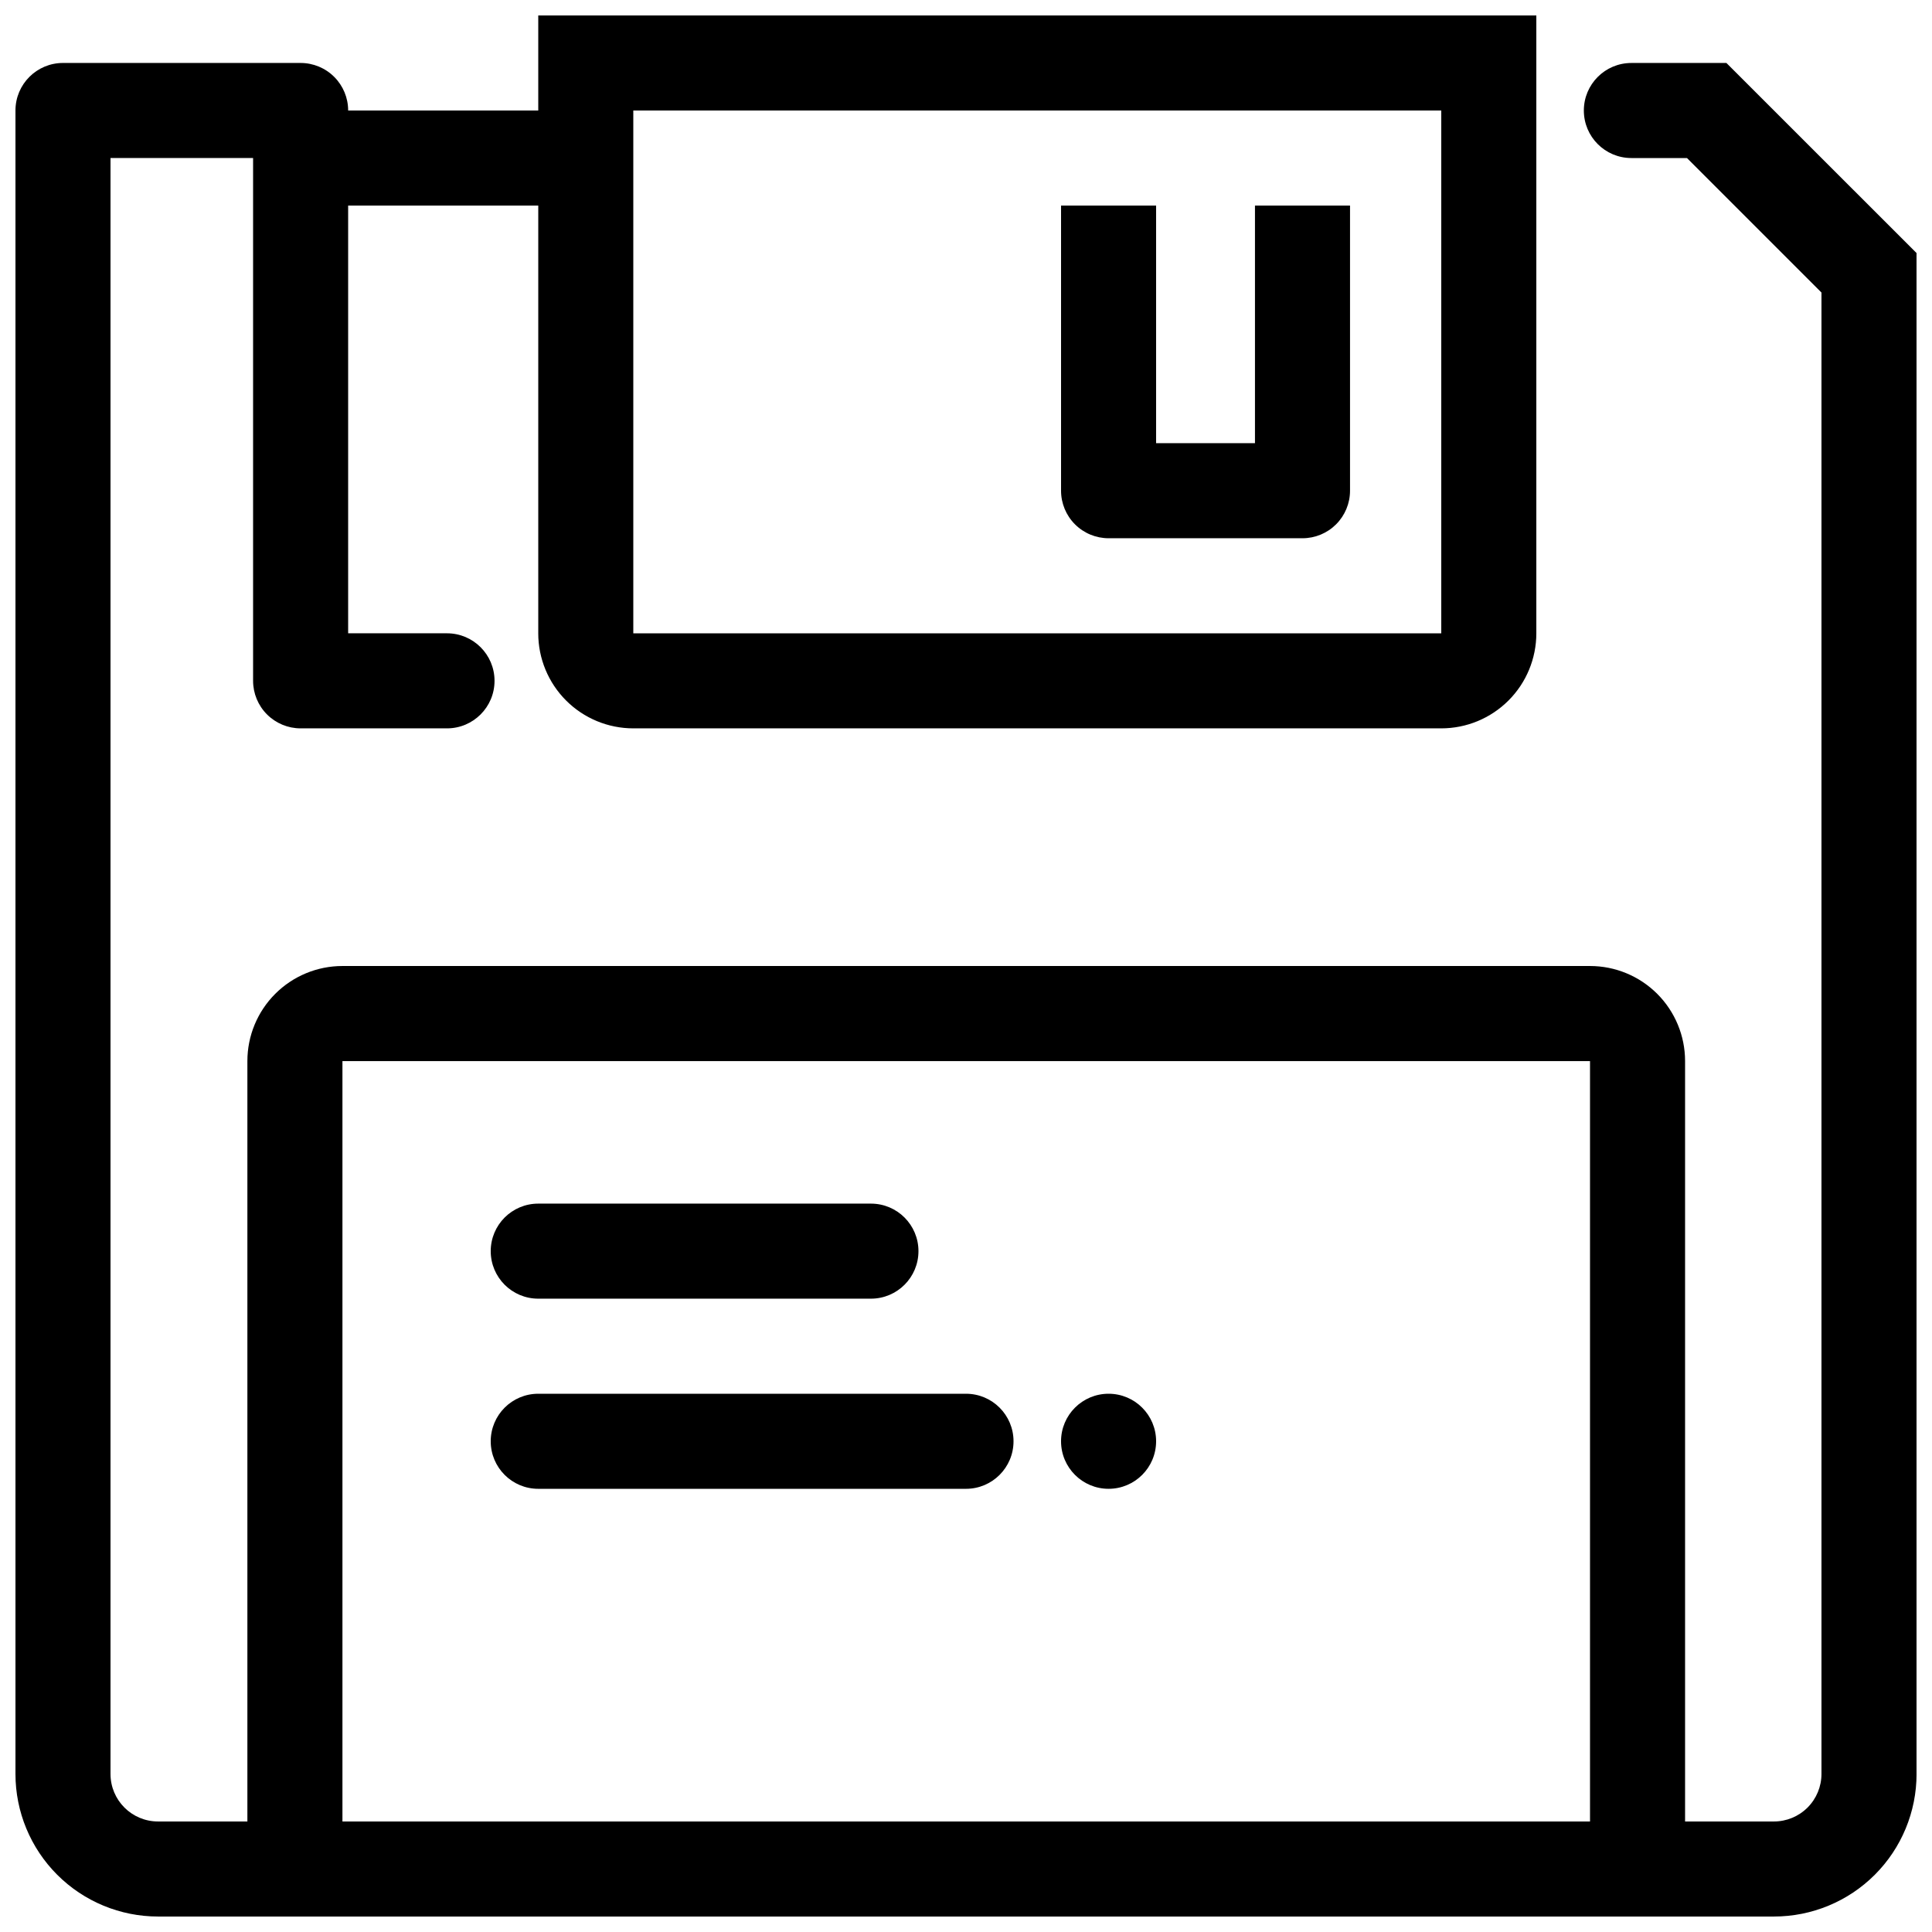 <?xml version="1.0" encoding="UTF-8"?>
<!-- Uploaded to: SVG Repo, www.svgrepo.com, Generator: SVG Repo Mixer Tools -->
<svg width="800px" height="800px" version="1.1" viewBox="144 144 512 512" xmlns="http://www.w3.org/2000/svg">
 <defs>
  <clipPath id="a">
   <path d="m148.09 148.09h503.81v503.81h-503.81z"/>
  </clipPath>
 </defs>
 <path d="m286.64 488.16h88.168c6.957 0 12.594-5.637 12.594-12.594 0-6.957-5.637-12.594-12.594-12.594h-88.168c-6.957 0-12.594 5.637-12.594 12.594 0 6.957 5.637 12.594 12.594 12.594z"/>
 <path d="m450.38 525.95c0 6.957-5.637 12.598-12.594 12.598-6.957 0-12.598-5.641-12.598-12.598 0-6.953 5.641-12.594 12.598-12.594 6.957 0 12.594 5.641 12.594 12.594"/>
 <path d="m286.64 538.55h113.36c6.953 0 12.594-5.641 12.594-12.598 0-6.953-5.641-12.594-12.594-12.594h-113.36c-6.957 0-12.594 5.641-12.594 12.594 0 6.957 5.637 12.598 12.594 12.598z"/>
 <path d="m476.58 261.45h-26.199v-62.973h-25.191v75.57c0 3.34 1.328 6.543 3.691 8.906 2.359 2.359 5.566 3.688 8.906 3.688h51.387c3.34 0 6.547-1.328 8.906-3.688 2.363-2.363 3.691-5.566 3.691-8.906v-75.57h-25.191z"/>
 <g clip-path="url(#a)">
  <path d="m601.52 160.69h-25.191c-6.957 0-12.594 5.641-12.594 12.598 0 6.957 5.637 12.594 12.594 12.594h14.738l35.641 35.645v392.59c0 3.34-1.324 6.543-3.688 8.906-2.363 2.363-5.566 3.688-8.906 3.688h-23.551v-201.52c0-6.68-2.656-13.086-7.379-17.812-4.727-4.723-11.133-7.375-17.812-7.375h-330.62c-6.684 0-13.09 2.652-17.812 7.375-4.727 4.727-7.379 11.133-7.379 17.812v201.52h-23.68c-6.957 0-12.594-5.637-12.594-12.594v-428.24h37.785v138.55c0 3.34 1.328 6.547 3.688 8.906 2.363 2.363 5.566 3.691 8.906 3.691h38.793c6.957 0 12.598-5.641 12.598-12.598 0-6.953-5.641-12.594-12.598-12.594h-26.195v-113.36h50.383v113.36h-0.004c0 6.68 2.656 13.09 7.379 17.812 4.723 4.723 11.133 7.379 17.812 7.379h214.12c6.684 0 13.09-2.656 17.812-7.379 4.727-4.723 7.379-11.133 7.379-17.812v-163.74h-264.5v25.191h-50.379c0-3.34-1.328-6.547-3.691-8.906-2.359-2.363-5.566-3.691-8.906-3.691h-62.977c-6.953 0-12.594 5.641-12.594 12.598v440.83c0 10.023 3.981 19.633 11.066 26.719 7.086 7.086 16.699 11.066 26.719 11.066h428.24c10.023 0 19.633-3.981 26.719-11.066 7.086-7.086 11.066-16.695 11.066-26.719v-403.05zm-289.69 12.598h214.12v138.55h-214.12zm253.54 453.43h-330.62v-201.52h330.62z"/>
 </g>
</svg>